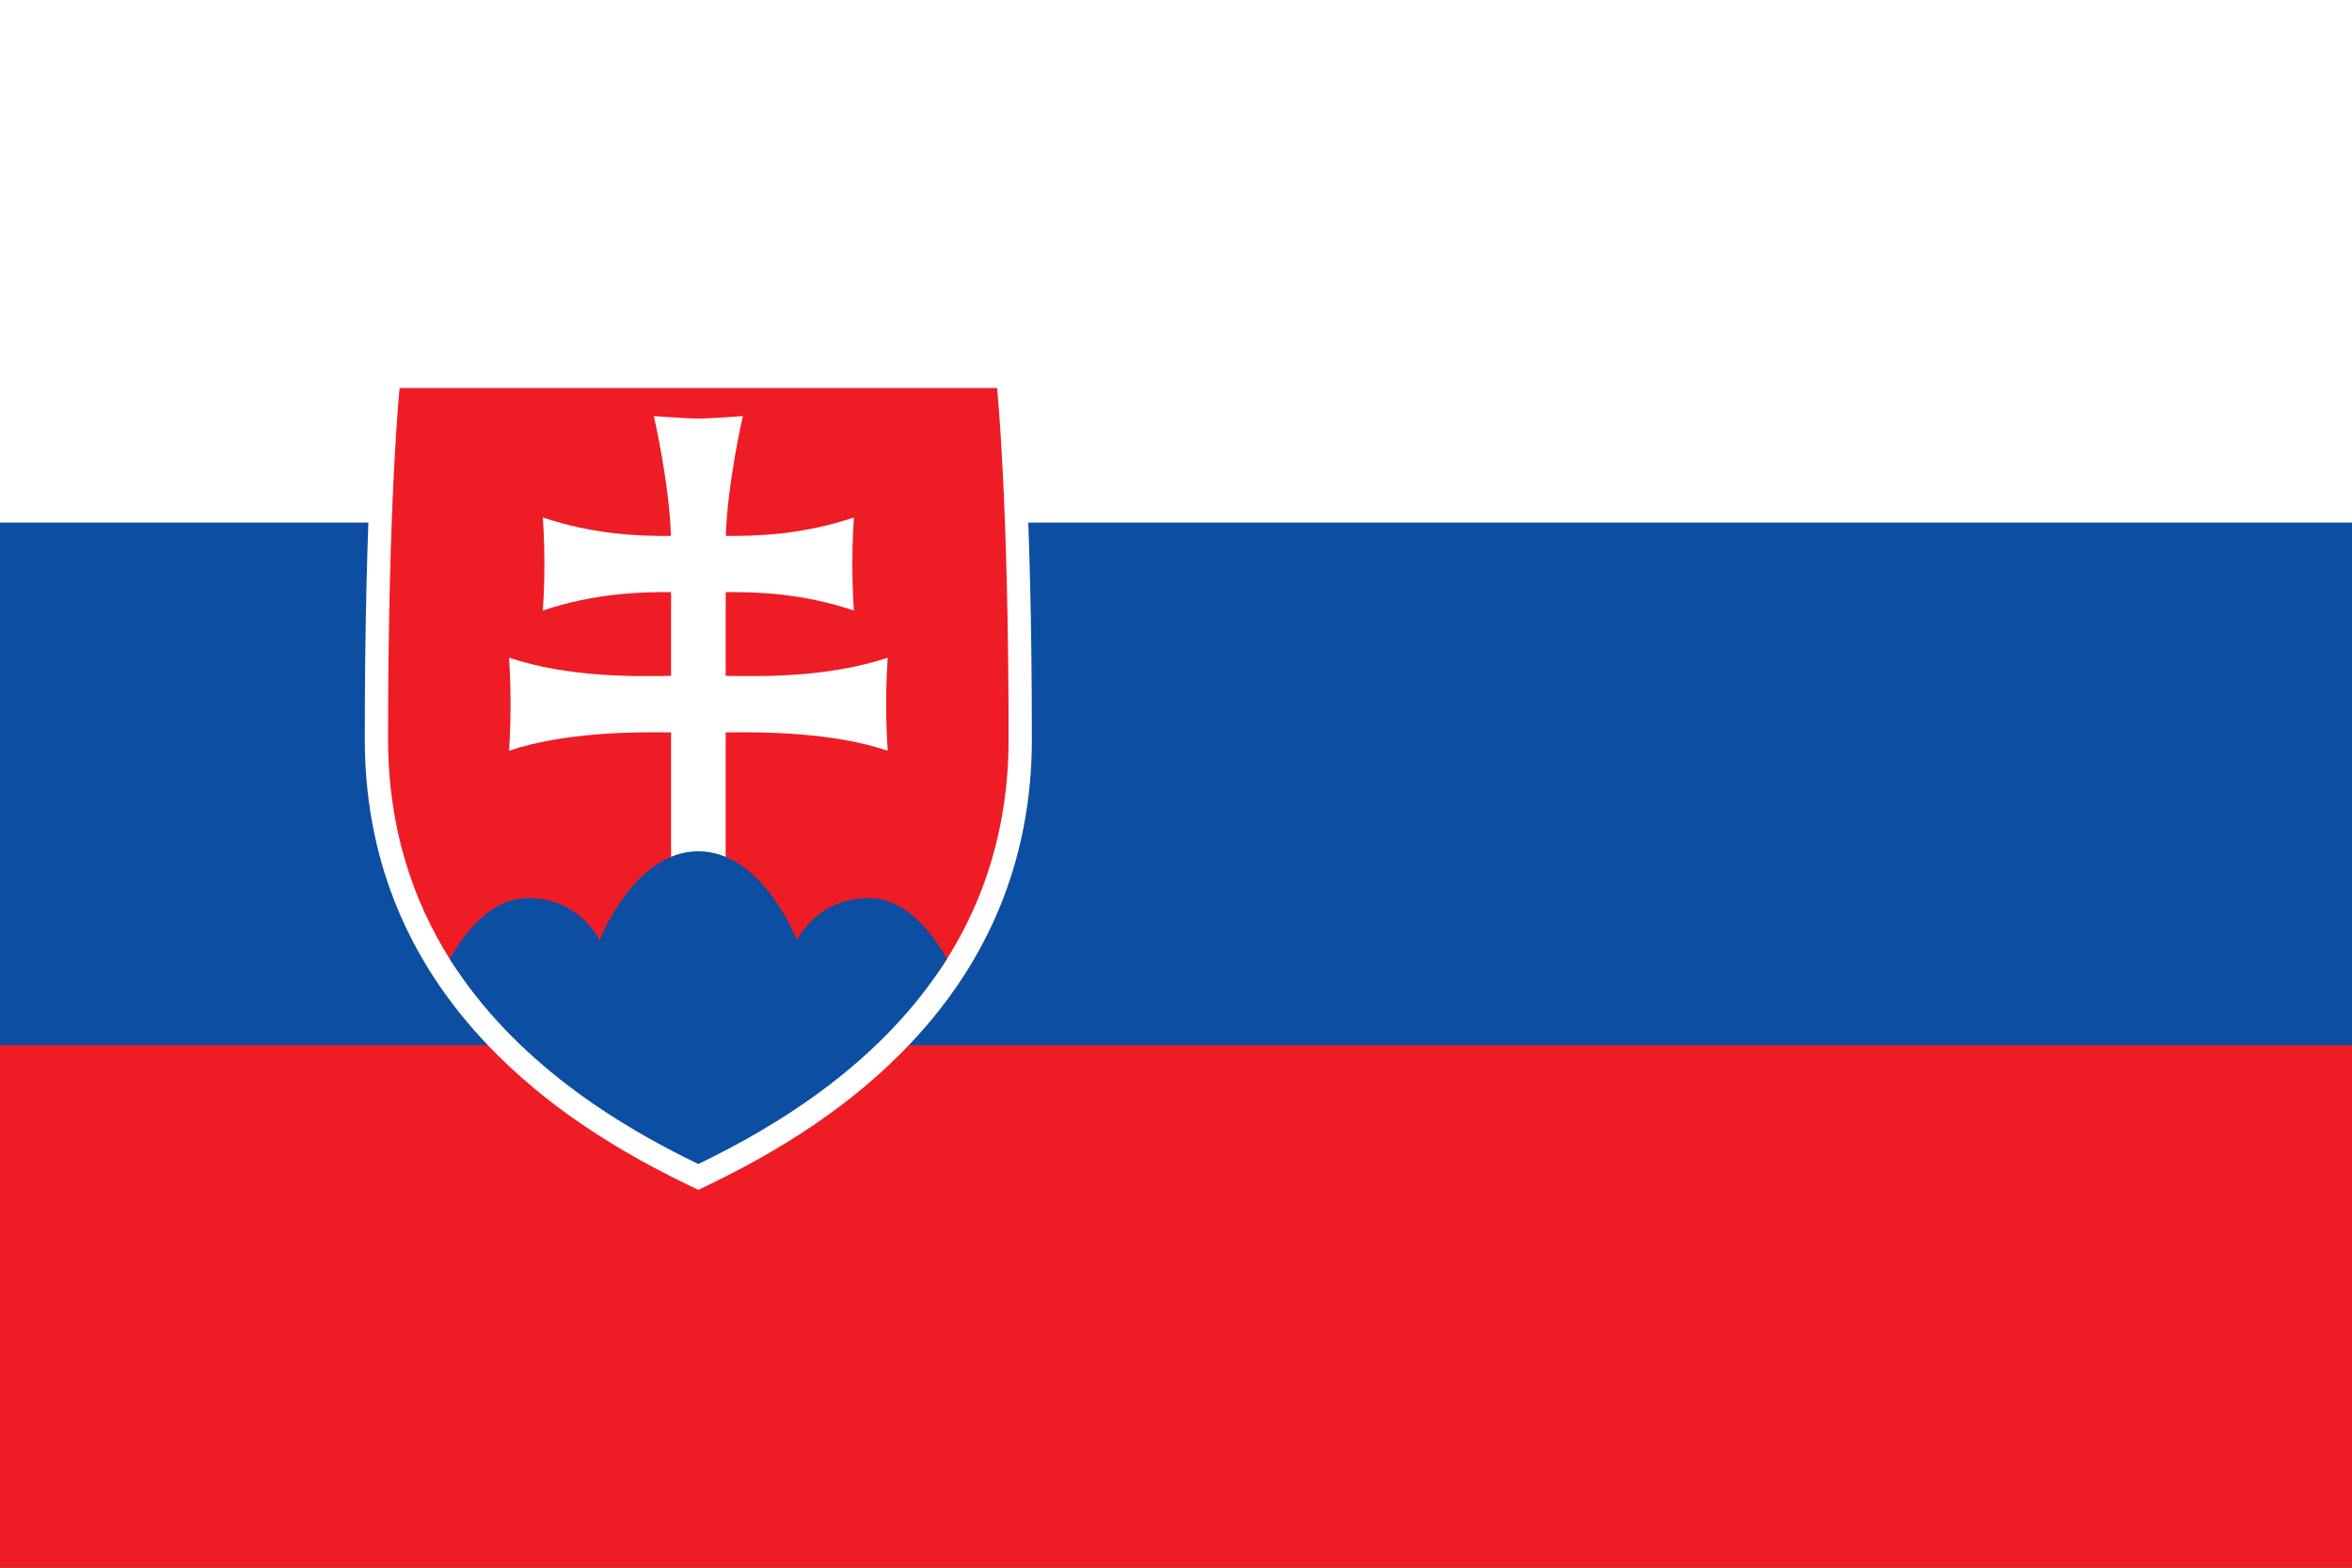 <?xml version="1.0" encoding="UTF-8" standalone="no"?>
<!-- Created with Inkscape (http://www.inkscape.org/) -->

<svg
   xmlns:dc="http://purl.org/dc/elements/1.1/"
   xmlns:cc="http://creativecommons.org/ns#"
   xmlns:rdf="http://www.w3.org/1999/02/22-rdf-syntax-ns#"
   xmlns:svg="http://www.w3.org/2000/svg"
   xmlns="http://www.w3.org/2000/svg"
   xmlns:sodipodi="http://sodipodi.sourceforge.net/DTD/sodipodi-0.dtd"
   xmlns:inkscape="http://www.inkscape.org/namespaces/inkscape"
   width="30"
   height="20"
   viewBox="0 0 30 20"
   id="svg3370"
   version="1.1"
   inkscape:version="0.91 r13725"
   sodipodi:docname="SK flag.svg">
  <rect x="0" y="0" width="30" height="20" fill="#333333" stroke="none"/>
  <defs
     id="defs3372" />
  <sodipodi:namedview
     id="base"
     pagecolor="#ffffff"
     bordercolor="#666666"
     borderopacity="1.0"
     inkscape:pageopacity="0.0"
     inkscape:pageshadow="2"
     inkscape:zoom="11.313709"
     inkscape:cx="-4.6202708"
     inkscape:cy="9.5688659"
     inkscape:document-units="px"
     inkscape:current-layer="layer1"
     showgrid="false"
     units="px"
     inkscape:window-width="1920"
     inkscape:window-height="1017"
     inkscape:window-x="1912"
     inkscape:window-y="-8"
     inkscape:window-maximized="1" />
  <g
     inkscape:label="Vrstva 1"
     inkscape:groupmode="layer"
     id="layer1"
     transform="translate(0,-1032.362)">
    <path
       style="fill:#ee1c25"
       d="m 2.844,1040.112 22.406,0.094 4.75,5.489 0,6.667 -30,0 0,-6.667 z"
       id="rect4"
       inkscape:connector-curvature="0"
       sodipodi:nodetypes="ccccccc" />
    <path
       style="fill:#0b4ea2"
       d="m 2.098,1034.416 22.723,0.491 5.179,4.122 0,6.667 L 0,1045.695 l 0,-6.666 z"
       id="rect6"
       inkscape:connector-curvature="0"
       sodipodi:nodetypes="ccccccc" />
    <rect
       x="0"
       y="1032.362"
       width="30"
       height="6.667"
       id="rect8"
       style="fill:#ffffff" />
    <g
       id="g10"
       transform="matrix(0.033,0,0,0.033,0,1032.362)">
      <path
         d="m 393.479,141 -8.103,0 -115.459,0 -115.456,0 -8.103,0 -0.847,8.059 c -0.184,1.752 -4.511,43.971 -4.511,136.69 0,43.563 14.726,81.996 43.77,114.23 20.349,22.585 46.923,41.599 81.242,58.129 l 3.905,1.881 3.906,-1.881 c 34.32,-16.53 60.896,-35.544 81.246,-58.129 29.044,-32.234 43.771,-70.667 43.771,-114.23 0,-92.718 -4.328,-134.938 -4.512,-136.69 z"
         id="path12"
         inkscape:connector-curvature="0"
         style="fill:#ffffff" />
      <path
         d="M 271.906,409.562 C 240.677,394.52 198.952,410.539 173.988,370.98 159.51,348.037 150,320.002 150,285.749 150,192.436 154.461,150 154.461,150 l 115.456,0 115.459,0 c 0,0 4.463,42.437 4.463,135.749 0,34.127 -9.44,62.083 -23.83,84.979 -24.955,39.708 -62.806,23.76 -94.103,38.834 z"
         id="path14"
         inkscape:connector-curvature="0"
         style="fill:#ee1c25"
         sodipodi:nodetypes="csscccssc" />
      <path
         d="m 280.484,261.284 c 13.36,0.216 39.425,0.739 62.635,-7.027 0,0 -0.613,8.306 -0.613,17.98 0,9.677 0.613,17.982 0.613,17.982 -21.289,-7.125 -47.58,-7.273 -62.635,-7.082 l 0,51.539 -21.104,0 0,-51.539 c -15.055,-0.191 -41.345,-0.043 -62.635,7.082 0,0 0.613,-8.305 0.613,-17.982 0,-9.675 -0.613,-17.98 -0.613,-17.98 23.21,7.766 49.275,7.243 62.635,7.027 l 0,-32.368 c -12.177,-0.108 -29.723,0.473 -49.563,7.113 0,0 0.613,-8.305 0.613,-17.982 0,-9.676 -0.613,-17.981 -0.613,-17.981 19.81,6.628 37.336,7.219 49.509,7.114 -0.626,-20.498 -6.597,-46.332 -6.597,-46.332 0,0 12.289,0.959 17.202,0.959 4.918,0 17.203,-0.959 17.203,-0.959 0,0 -5.969,25.835 -6.596,46.33 12.174,0.106 29.699,-0.485 49.509,-7.114 0,0 -0.613,8.305 -0.613,17.981 0,9.677 0.613,17.982 0.613,17.982 -19.839,-6.639 -37.386,-7.221 -49.563,-7.113 l 0,32.368 z"
         id="path16"
         inkscape:connector-curvature="0"
         style="fill:#ffffff" />
      <path
         d="m 269.904,329.094 c -24.852,0 -38.163,34.469 -38.163,34.469 0,0 -7.385,-16.344 -27.661,-16.344 -13.719,0 -23.829,12.201 -30.256,23.5 24.959,39.705 64.78,64.207 96.079,79.281 31.305,-15.075 71.152,-39.571 96.112,-79.281 -6.427,-11.299 -16.537,-23.5 -30.256,-23.5 -20.277,0 -27.693,16.344 -27.693,16.344 0,0 -13.308,-34.469 -38.162,-34.469 z"
         id="path18"
         inkscape:connector-curvature="0"
         style="fill:#0b4ea2" />
    </g>
  </g>
</svg>
